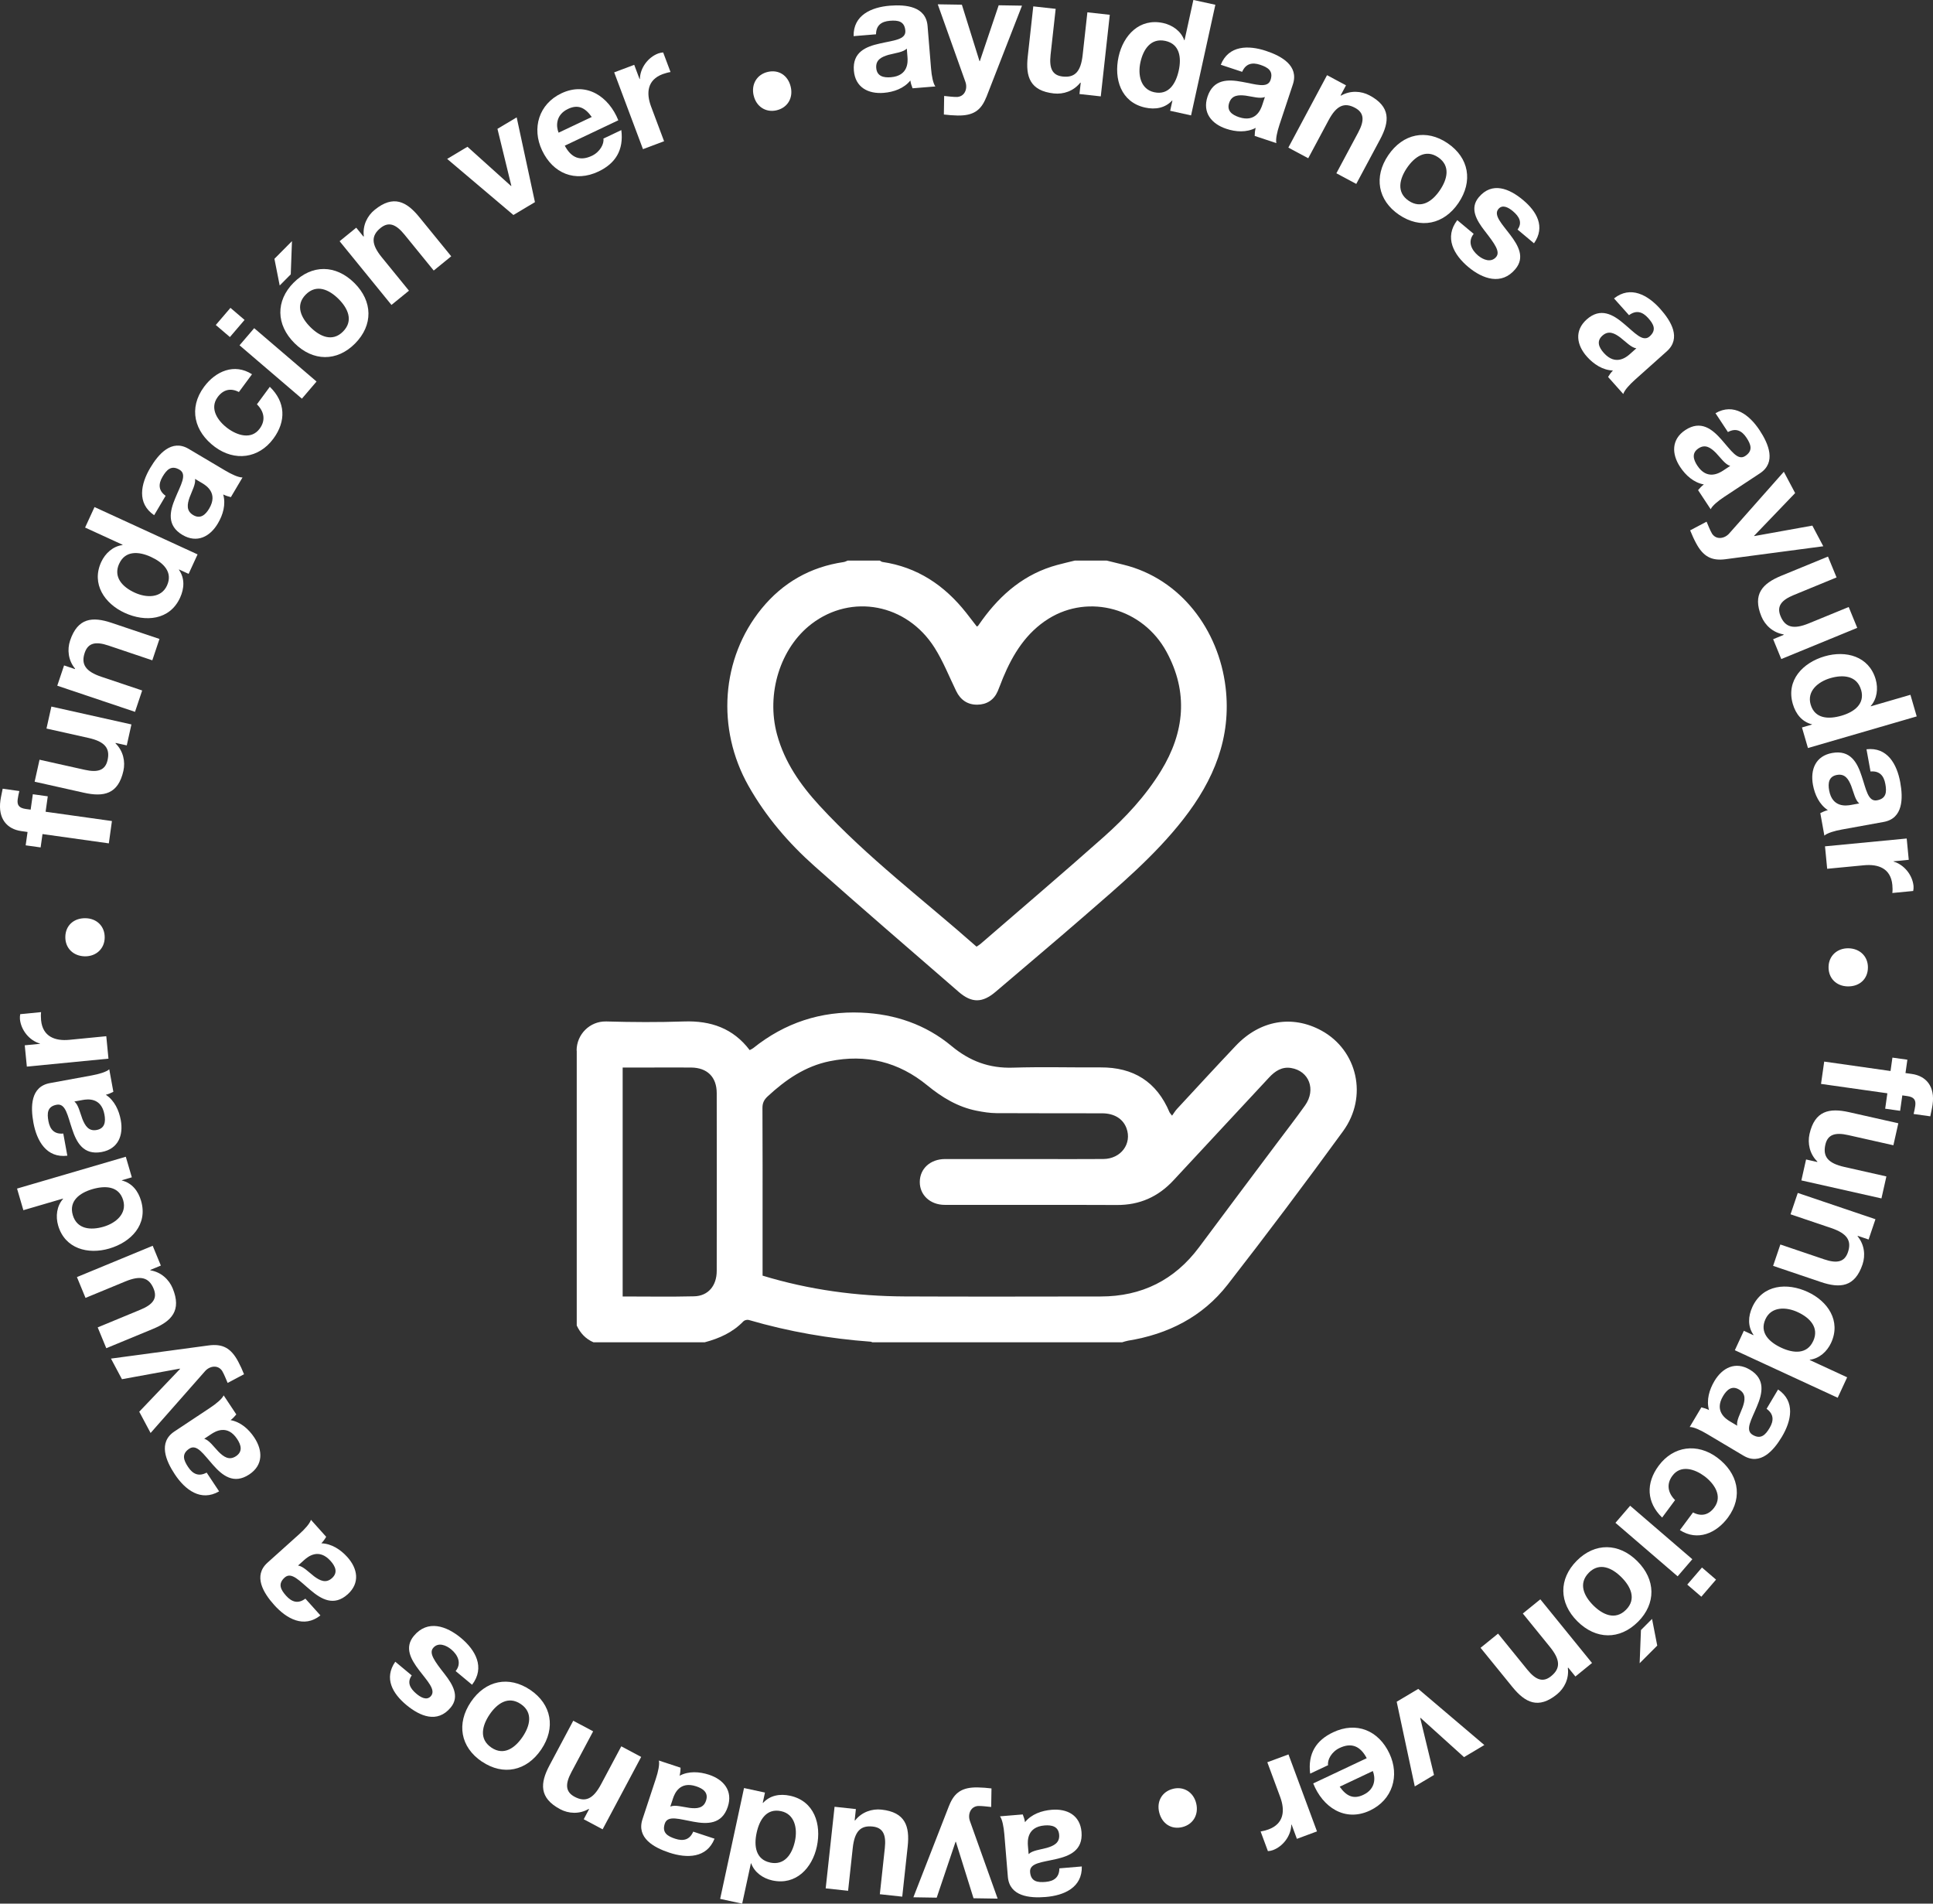 <?xml version="1.0" encoding="UTF-8"?> <svg xmlns="http://www.w3.org/2000/svg" id="Capa_2" viewBox="0 0 461.59 454.49"><rect x="0" y="0" width="461.59" height="454.49" fill="#333333" stroke="none"/><defs><style>.cls-1{fill:#fff;}</style></defs><g id="Capa_1-2"><path class="cls-1" d="M137.69,250.82c0-3.87,3.16-7.03,7.03-6.95.03,0,.07,0,.1,0,6.18.18,12.37.21,18.55,0,6.35-.21,11.68,1.61,15.65,6.84.33-.18.61-.29.84-.47,7.54-6.05,16.16-8.88,25.79-8.48,8.03.33,15.4,2.83,21.58,7.98,4.35,3.62,9.01,5.34,14.64,5.16,6.97-.22,13.94-.02,20.92-.06,7.87-.05,13.42,3.41,16.49,10.73.07.16.21.28.6.79.43-.59.76-1.16,1.2-1.63,4.66-5.03,9.3-10.08,14.02-15.06,5.79-6.11,13.49-7.42,20.47-3.61,8.57,4.69,11.15,15.76,5.15,24-9,12.36-18.18,24.58-27.57,36.64-5.99,7.69-14.24,11.85-23.81,13.39-.47.08-.92.25-1.38.38h-59.67c-.11-.05-.22-.13-.33-.14-9.9-.72-19.63-2.41-29.16-5.19-.37-.11-1.01.04-1.27.31-2.56,2.67-5.76,4.09-9.25,5.02h-26.56c-1.87-.8-3.15-2.19-4-4.01v-65.64ZM182.08,304.55c11.21,3.41,22.51,4.92,34,4.97,15.58.07,31.16.03,46.74.01,9.81,0,17.68-3.91,23.56-11.82,6.12-8.23,12.28-16.42,18.42-24.62,2.29-3.06,4.64-6.07,6.85-9.19,2.66-3.77.96-8.22-3.36-8.92-2.19-.35-3.82.74-5.25,2.28-7.59,8.18-15.22,16.34-22.81,24.53-3.67,3.96-8.11,5.93-13.53,5.9-13.7-.06-27.4-.01-41.1-.03-3.47,0-5.99-2.35-5.96-5.5.03-3.16,2.52-5.43,6.03-5.44,7.33-.01,14.67,0,22,0,5.27,0,10.55.04,15.82-.01,4.21-.04,6.88-3.69,5.5-7.38-.84-2.23-2.91-3.52-5.81-3.53-8.43-.02-16.85.01-25.28-.04-1.56-.01-3.13-.27-4.67-.57-4.51-.89-8.29-3.19-11.81-6.07-6.83-5.6-14.61-7.52-23.29-5.76-5.86,1.19-10.52,4.42-14.81,8.39-.87.81-1.26,1.59-1.25,2.8.05,9.11.03,18.22.03,27.33v12.67ZM148.69,309.53c5.82,0,11.45.1,17.07-.04,3.34-.08,5.39-2.51,5.39-6.07.02-14.14.02-28.28,0-42.43,0-3.85-2.25-6.08-6.11-6.12-3.51-.04-7.03,0-10.54,0-1.92,0-3.83,0-5.81,0v54.66Z"></path><path class="cls-1" d="M264.29,133.84c1.33.33,2.66.66,3.99.98,13.69,3.35,22.74,15.59,24.38,29.24,1.45,12.07-2.85,22.25-10.07,31.5-6.84,8.77-15.31,15.88-23.64,23.12-7,6.09-14.12,12.05-21.17,18.08-3.16,2.7-5.71,2.77-8.86.04-11.5-9.98-23.04-19.9-34.42-30.01-6.23-5.54-11.63-11.84-15.77-19.17-7.7-13.65-6.55-30.44,3.13-42.31,5.07-6.21,11.63-9.95,19.59-11.12.34-.05.66-.23.99-.36,2.55,0,5.09,0,7.64,0,.21.11.4.29.62.33,8.36,1.23,14.83,5.58,19.99,12.1.88,1.11,1.73,2.23,2.58,3.33.21-.14.28-.16.31-.21.32-.44.62-.89.94-1.33,4.58-6.31,10.27-11.1,17.94-13.17,1.39-.37,2.79-.7,4.18-1.04,2.55,0,5.09,0,7.64,0ZM233.18,226.02c.39-.27.71-.44.98-.68,9.81-8.49,19.7-16.9,29.4-25.52,5.22-4.64,9.99-9.76,13.67-15.76,5.66-9.22,6.58-18.8,1.32-28.46-5.64-10.36-18.47-13.89-28.12-7.91-5.37,3.34-8.55,8.46-10.92,14.16-.44,1.06-.81,2.15-1.27,3.2-.92,2.11-2.66,3.17-4.87,3.19-2.29.03-4-1.12-5.03-3.24-1.69-3.48-3.12-7.12-5.17-10.36-6.66-10.52-19.82-12.97-29.36-5.7-7.5,5.72-10.9,16.68-8.26,26.41,1.8,6.63,5.6,12.05,10.15,17,11.42,12.4,24.89,22.52,37.49,33.66Z"></path><path class="cls-1" d="M203.84,8.64c-.11-5.04,4.26-6.92,8.64-7.28,3.89-.31,8.64.17,9.02,4.85l.83,10.15c.14,1.77.48,3.53,1.03,4.28l-5.44.44c-.24-.59-.44-1.22-.53-1.86-1.55,1.91-3.99,2.76-6.37,2.95-3.7.3-6.79-1.31-7.12-5.31-.36-4.42,2.88-5.74,6.16-6.46,3.25-.76,6.31-.89,6.13-3.08-.19-2.3-1.8-2.51-3.69-2.36-2.04.17-3.29,1.1-3.31,3.23l-5.36.44ZM216.54,11.6c-.84.87-2.73,1.06-4.36,1.49-1.63.48-3.1,1.16-2.94,3.13.16,2,1.75,2.36,3.49,2.22,4.19-.34,4.07-3.67,3.97-4.84l-.16-2Z"></path><path class="cls-1" d="M235.49,23.26c-1.23,3.12-3.1,4.38-6.81,4.32-1.1-.02-2.2-.11-3.29-.24l.07-4.43c1.02.09,2.08.26,3.14.24,1.86-.16,2.5-2.08,1.92-3.64l-6.59-18.48,5.76.09,4.21,13.48h.08s4.5-13.34,4.5-13.34l5.57.09-8.54,21.91Z"></path><path class="cls-1" d="M262.86,23.01l-5.09-.56.3-2.71h-.11c-1.6,2.02-4.05,2.82-6.31,2.57-5.69-.63-6.77-3.99-6.23-8.81l1.32-11.98,5.35.59-1.22,11c-.35,3.2.41,4.89,2.9,5.16,2.9.32,4.32-1.16,4.76-5.12l1.13-10.21,5.35.59-2.15,19.47Z"></path><path class="cls-1" d="M279.97,24.02l-.07-.02c-1.67,1.8-4.02,2.22-6.46,1.68-5.77-1.27-7.49-6.84-6.33-12.13,1.13-5.14,5.02-9.29,10.65-8.05,2.26.5,4.26,1.94,5.03,4.09l.07.02,2.11-9.62,5.25,1.15-5.8,26.41-4.99-1.1.54-2.44ZM278.29,9.77c-3.44-.75-5.27,1.95-5.96,5.09-.66,3,.02,6.44,3.28,7.16,3.48.76,5.18-2.04,5.87-5.19.68-3.11.22-6.31-3.18-7.06Z"></path><path class="cls-1" d="M291.51,15.47c1.88-4.69,6.63-4.71,10.81-3.32,3.71,1.23,7.89,3.54,6.41,8l-3.21,9.67c-.56,1.69-.94,3.44-.73,4.35l-5.18-1.72c.01-.64.07-1.29.24-1.92-2.18,1.15-4.76.98-7.02.22-3.52-1.17-5.75-3.86-4.48-7.68,1.4-4.21,4.9-4.16,8.2-3.54,3.28.57,6.16,1.65,6.85-.44.73-2.19-.67-3.02-2.47-3.62-1.94-.65-3.46-.27-4.31,1.68l-5.11-1.69ZM302.05,23.16c-1.11.47-2.92-.09-4.6-.33-1.69-.2-3.31-.14-3.93,1.73-.63,1.9.69,2.86,2.34,3.41,3.99,1.33,5.19-1.79,5.56-2.9l.63-1.91Z"></path><path class="cls-1" d="M316.91,17.96l4.51,2.41-1.29,2.41.1.05c2.24-1.29,4.82-1.12,6.82-.05,5.05,2.7,4.8,6.22,2.51,10.5l-5.69,10.63-4.75-2.54,5.22-9.76c1.52-2.84,1.43-4.69-.77-5.87-2.57-1.38-4.45-.53-6.32,2.98l-4.85,9.06-4.75-2.54,9.24-17.29Z"></path><path class="cls-1" d="M345.69,34.2c5.11,3.47,6.09,9.09,2.58,14.26-3.49,5.14-9.08,6.28-14.19,2.81-5.07-3.45-6.06-9.07-2.57-14.21,3.51-5.17,9.1-6.32,14.17-2.87ZM336.37,47.92c3.04,2.07,5.71.08,7.46-2.49,1.77-2.6,2.62-5.82-.41-7.88-3.01-2.04-5.68-.06-7.45,2.54-1.74,2.57-2.6,5.79.4,7.83Z"></path><path class="cls-1" d="M351.91,55.83c-1.48,1.83-.57,3.82,1.05,5.18,1.19,1,3.09,1.79,4.31.34,1.04-1.25-.31-3.12-2.74-6.24-1.95-2.52-3.63-5.35-1.42-8,3.21-3.84,7.35-2.06,10.58.64,3.28,2.74,5.39,6.38,2.62,10.34l-3.92-3.28c1.22-1.7.36-3.15-1.12-4.39-.93-.78-2.44-1.74-3.46-.52-1.24,1.48.91,3.63,2.81,6.15,1.95,2.57,3.58,5.41,1.24,8.2-3.3,3.95-7.8,2.36-11.23-.5-3.49-2.92-5.8-7.06-2.64-11.19l3.92,3.28Z"></path><path class="cls-1" d="M385.43,71.24c3.96-3.13,8.09-.78,11.02,2.5,2.6,2.91,5.08,6.99,1.58,10.13l-7.6,6.79c-1.33,1.19-2.53,2.51-2.8,3.41l-3.63-4.07c.33-.54.7-1.09,1.16-1.54-2.47-.09-4.61-1.52-6.2-3.3-2.47-2.77-3.06-6.21-.07-8.89,3.31-2.95,6.32-1.17,8.88,1.01,2.57,2.13,4.52,4.49,6.16,3.03,1.72-1.54.92-2.95-.35-4.37-1.36-1.53-2.87-1.96-4.58-.69l-3.59-4.01ZM390.75,83.16c-1.2-.15-2.49-1.54-3.83-2.58-1.36-1.02-2.8-1.77-4.27-.45-1.5,1.34-.83,2.83.33,4.13,2.8,3.14,5.39,1.03,6.27.24l1.5-1.34Z"></path><path class="cls-1" d="M409.64,98.65c4.38-2.52,8.13.41,10.55,4.08,2.15,3.26,4.01,7.67.09,10.26l-8.52,5.62c-1.49.98-2.87,2.12-3.26,2.97l-3.01-4.56c.4-.49.86-.97,1.38-1.36-2.43-.44-4.35-2.18-5.66-4.17-2.05-3.1-2.12-6.6,1.23-8.81,3.71-2.44,6.43-.24,8.65,2.29,2.23,2.49,3.83,5.11,5.66,3.9,1.93-1.27,1.34-2.79.3-4.37-1.13-1.71-2.55-2.36-4.43-1.35l-2.97-4.5ZM413.16,111.23c-1.17-.32-2.24-1.88-3.41-3.11-1.21-1.21-2.52-2.16-4.16-1.07-1.68,1.11-1.23,2.68-.27,4.13,2.32,3.51,5.19,1.8,6.17,1.16l1.68-1.11Z"></path><path class="cls-1" d="M412.06,133.51c-3.33.43-5.34-.6-7.08-3.89-.52-.97-.96-1.98-1.38-3l3.92-2.07c.41.94.78,1.95,1.31,2.87,1.04,1.55,3.03,1.18,4.12-.08l13.02-14.71,2.7,5.09-9.79,10.2.03.07,13.87-2.5,2.61,4.93-23.33,3.09Z"></path><path class="cls-1" d="M425.36,157.35l-1.94-4.74,2.52-1.04-.04-.11c-2.55-.43-4.43-2.2-5.29-4.3-2.17-5.3.26-7.85,4.75-9.7l11.15-4.58,2.05,4.98-10.24,4.21c-2.98,1.22-4.09,2.71-3.14,5.02,1.11,2.7,3.09,3.24,6.77,1.73l9.51-3.9,2.04,4.98-18.13,7.44Z"></path><path class="cls-1" d="M432.7,173l-.02-.07c-2.39-.61-3.87-2.47-4.57-4.87-1.65-5.67,2.42-9.86,7.62-11.37,5.06-1.47,10.56-.03,12.17,5.49.64,2.22.33,4.68-1.18,6.38l.02.07,9.46-2.75,1.5,5.16-25.97,7.55-1.43-4.91,2.4-.7ZM444.41,164.7c-.98-3.38-4.23-3.7-7.32-2.8-2.95.86-5.65,3.1-4.72,6.3,1,3.42,4.27,3.57,7.37,2.67,3.06-.89,5.65-2.83,4.68-6.17Z"></path><path class="cls-1" d="M445.68,178.89c5.01-.6,7.3,3.56,8.09,7.89.7,3.84.68,8.61-3.94,9.45l-10.02,1.82c-1.75.32-3.47.82-4.16,1.45l-.97-5.37c.56-.29,1.17-.56,1.8-.71-2.05-1.36-3.13-3.7-3.56-6.05-.66-3.65.64-6.89,4.59-7.6,4.36-.79,6,2.3,7.04,5.5,1.07,3.15,1.51,6.19,3.67,5.8,2.27-.41,2.33-2.04,1.99-3.9-.36-2.01-1.42-3.17-3.54-2.98l-.96-5.29ZM443.98,191.82c-.95-.75-1.32-2.61-1.92-4.19-.63-1.58-1.46-2.97-3.4-2.62-1.98.36-2.18,1.97-1.87,3.69.75,4.14,4.06,3.69,5.21,3.48l1.97-.36Z"></path><path class="cls-1" d="M455.31,200.19l.49,5.09-3.62.35v.07c2.55.75,4.51,3.23,4.76,5.83.04.38,0,.84-.08,1.19l-4.98.48c.07-.5.07-1.3,0-1.94-.38-3.93-3.34-5.01-6.77-4.68l-8.79.84-.52-5.36,19.51-1.87Z"></path><path class="cls-1" d="M441.4,226.4c2.74.05,4.7,1.96,4.65,4.65-.04,2.69-2,4.49-4.8,4.45-2.69-.04-4.65-1.91-4.6-4.65.04-2.64,2.05-4.49,4.75-4.45Z"></path><path class="cls-1" d="M451.45,255.69l.45-3.19,3.57.5-.45,3.19,1.5.21c3.42.48,5.59,2.97,4.97,7.33-.13.94-.38,1.9-.55,2.79l-3.98-.56c.16-.63.29-1.26.39-1.94.2-1.43-.31-2.11-1.93-2.34l-1.16-.16-.52,3.68-3.57-.5.52-3.68-15.84-2.24.76-5.33,15.84,2.25Z"></path><path class="cls-1" d="M430.16,281.81l1.12-4.99,2.66.6.03-.11c-1.85-1.81-2.36-4.34-1.87-6.56,1.26-5.58,4.72-6.28,9.45-5.22l11.76,2.65-1.18,5.25-10.8-2.43c-3.14-.71-4.91-.13-5.45,2.31-.64,2.85.67,4.43,4.56,5.3l10.02,2.26-1.18,5.25-19.12-4.3Z"></path><path class="cls-1" d="M447.85,291.08l-1.64,4.85-2.59-.88-.03.11c1.64,2,1.9,4.56,1.17,6.72-1.83,5.42-5.35,5.75-9.94,4.2l-11.41-3.86,1.73-5.1,10.48,3.55c3.05,1.03,4.86.64,5.66-1.72.93-2.76-.21-4.47-3.98-5.75l-9.73-3.29,1.73-5.1,18.56,6.28Z"></path><path class="cls-1" d="M418.69,318.76l.03-.07c-1.4-2.02-1.3-4.4-.26-6.67,2.48-5.37,8.3-5.85,13.22-3.57,4.78,2.21,7.99,6.91,5.58,12.14-.97,2.1-2.82,3.75-5.08,4.04l-.03.07,8.94,4.13-2.26,4.88-24.56-11.35,2.15-4.64,2.27,1.05ZM432.98,320.19c1.48-3.2-.76-5.57-3.69-6.92-2.78-1.29-6.3-1.37-7.7,1.66-1.5,3.23.88,5.5,3.8,6.85,2.89,1.34,6.12,1.58,7.58-1.59Z"></path><path class="cls-1" d="M424.6,331.74c4.18,2.84,3.17,7.49.92,11.26-2,3.35-5.15,6.94-9.18,4.54l-8.76-5.21c-1.53-.91-3.16-1.66-4.09-1.64l2.79-4.69c.62.15,1.25.35,1.82.64-.66-2.38.07-4.85,1.29-6.91,1.9-3.19,5.01-4.78,8.46-2.73,3.81,2.27,3.01,5.68,1.7,8.77-1.26,3.08-2.93,5.66-1.04,6.79,1.99,1.18,3.09-.01,4.06-1.64,1.05-1.76,1.01-3.32-.72-4.57l2.75-4.62ZM414.83,340.38c-.22-1.19.72-2.83,1.31-4.42.56-1.61.85-3.2-.85-4.21-1.73-1.03-2.94.06-3.83,1.55-2.15,3.61.64,5.45,1.64,6.05l1.73,1.03Z"></path><path class="cls-1" d="M404.29,361.09c1.97,1.04,3.75.61,5.08-1.19,2.05-2.77-.07-5.76-2.38-7.48-2.25-1.67-5.62-2.8-7.63-.09-1.49,2.01-1.07,4.11.64,5.81l-3.09,4.17c-3.76-3.64-3.9-8.23-.83-12.37,3.52-4.75,9.24-5.46,13.96-1.96,4.9,3.64,6.35,9.25,2.56,14.36-2.76,3.71-7.23,5.68-11.45,2.97l3.14-4.23Z"></path><path class="cls-1" d="M404.12,372.26l-3.51,4.08-14.85-12.77,3.51-4.08,14.85,12.77ZM402.91,378.32l3.51-4.08,3.36,2.89-3.51,4.08-3.36-2.89Z"></path><path class="cls-1" d="M391.15,387.19c-4.36,4.37-10.06,4.3-14.49-.12-4.4-4.39-4.49-10.09-.12-14.47,4.33-4.34,10.04-4.27,14.44.12,4.42,4.41,4.51,10.12.18,14.47ZM379.41,375.48c-2.59,2.6-1.14,5.6,1.05,7.79,2.23,2.22,5.23,3.66,7.82,1.06,2.57-2.57,1.12-5.57-1.11-7.79-2.2-2.19-5.2-3.64-7.77-1.06ZM391.85,389.17l2.65-2.66,1.24,6.37-4.2,4.21.31-7.93Z"></path><path class="cls-1" d="M380.17,397.03l-3.97,3.23-1.72-2.12-.09.07c.33,2.57-.83,4.87-2.59,6.3-4.44,3.61-7.59,2.01-10.65-1.75l-7.6-9.35,4.18-3.39,6.97,8.59c2.03,2.5,3.77,3.14,5.71,1.56,2.26-1.84,2.21-3.89-.3-6.98l-6.47-7.97,4.18-3.39,12.35,15.21Z"></path><path class="cls-1" d="M333.53,406.28l5.14-3.06,15.78,13.4-4.85,2.89-10.39-9.38-.07.04,3.29,13.6-4.59,2.73-4.32-20.22Z"></path><path class="cls-1" d="M326.36,419.75c-1.59-3.02-3.76-3.71-6.47-2.43-1.95.92-2.96,2.87-2.75,4.11l-4.28,2.02c-.6-4.83,1.47-7.98,5.48-9.87,5.58-2.64,10.86-.43,13.44,5.05,2.51,5.31.75,11.08-4.63,13.62-6.03,2.85-11.33-.85-13.56-6.46l12.78-6.03ZM319.91,426.57c1.61,2.26,3.29,3.06,5.65,1.94,3.08-1.46,2.84-4.27,2.26-5.68l-7.91,3.74Z"></path><path class="cls-1" d="M314.49,437.24l-4.8,1.78-1.26-3.41-.07.03c-.07,2.65-1.96,5.18-4.42,6.08-.35.13-.81.22-1.17.23l-1.74-4.69c.5-.07,1.28-.27,1.88-.49,3.7-1.37,3.99-4.51,2.79-7.75l-3.07-8.29,5.05-1.87,6.81,18.38Z"></path><path class="cls-1" d="M285.64,430.52c.66,2.66-.69,5.04-3.3,5.69-2.61.65-4.85-.79-5.53-3.5-.65-2.61.65-4.98,3.32-5.64,2.57-.64,4.87.84,5.51,3.45Z"></path><path class="cls-1" d="M258.33,445.61c.12,5.04-4.25,6.93-8.63,7.29-3.88.32-8.64-.16-9.03-4.83l-.84-10.15c-.15-1.77-.48-3.53-1.04-4.28l5.44-.45c.24.59.44,1.22.53,1.85,1.55-1.92,3.99-2.76,6.37-2.96,3.7-.31,6.8,1.3,7.13,5.3.37,4.42-2.87,5.75-6.15,6.48-3.24.76-6.31.9-6.13,3.09.19,2.3,1.81,2.51,3.69,2.35,2.04-.17,3.29-1.11,3.3-3.24l5.36-.45ZM245.63,442.67c.84-.87,2.72-1.06,4.36-1.5,1.63-.48,3.09-1.17,2.93-3.13-.17-2-1.75-2.36-3.49-2.22-4.19.35-4.06,3.68-3.97,4.85l.17,2Z"></path><path class="cls-1" d="M226.66,431.06c1.23-3.12,3.1-4.38,6.81-4.32,1.1.02,2.2.11,3.29.24l-.07,4.43c-1.02-.09-2.08-.26-3.14-.24-1.86.16-2.5,2.08-1.92,3.64l6.6,18.48-5.76-.09-4.21-13.48h-.08l-4.5,13.34-5.57-.09,8.54-21.91Z"></path><path class="cls-1" d="M199.29,431.36l5.09.55-.29,2.71h.11c1.59-2.02,4.04-2.83,6.3-2.58,5.69.62,6.77,3.98,6.25,8.8l-1.3,11.98-5.35-.58,1.19-11c.35-3.2-.42-4.89-2.91-5.16-2.9-.31-4.32,1.17-4.75,5.13l-1.11,10.21-5.35-.58,2.12-19.48Z"></path><path class="cls-1" d="M182.14,430.42l.07.02c1.67-1.81,4.01-2.24,6.46-1.71,5.78,1.25,7.53,6.82,6.39,12.12-1.11,5.15-4.99,9.32-10.62,8.1-2.26-.49-4.28-1.93-5.06-4.07l-.07-.02-2.08,9.63-5.26-1.14,5.7-26.46,5,1.08-.53,2.45ZM183.88,444.68c3.45.74,5.27-1.97,5.95-5.12.65-3-.04-6.45-3.31-7.15-3.48-.75-5.18,2.06-5.85,5.21-.67,3.11-.2,6.32,3.21,7.05Z"></path><path class="cls-1" d="M170.63,438.98c-1.87,4.69-6.62,4.71-10.79,3.34-3.7-1.22-7.89-3.52-6.42-7.98l3.19-9.67c.56-1.69.94-3.44.72-4.35l5.18,1.71c0,.63-.07,1.29-.23,1.92,2.18-1.16,4.75-.98,7.02-.24,3.52,1.16,5.75,3.85,4.49,7.66-1.39,4.21-4.89,4.17-8.19,3.56-3.28-.57-6.16-1.64-6.85.45-.73,2.19.68,3.02,2.48,3.61,1.94.64,3.46.27,4.31-1.69l5.11,1.69ZM160.08,431.31c1.11-.47,2.92.09,4.6.32,1.69.2,3.31.13,3.92-1.74.63-1.91-.69-2.86-2.35-3.41-3.99-1.32-5.18,1.8-5.55,2.91l-.63,1.91Z"></path><path class="cls-1" d="M143.9,436.74l-4.51-2.4,1.28-2.41-.1-.05c-2.24,1.3-4.81,1.13-6.81.06-5.05-2.69-4.81-6.21-2.53-10.49l5.66-10.63,4.75,2.53-5.2,9.76c-1.51,2.84-1.43,4.69.78,5.87,2.57,1.37,4.44.52,6.31-2.99l4.83-9.06,4.75,2.53-9.21,17.29Z"></path><path class="cls-1" d="M115.07,420.58c-5.12-3.46-6.12-9.08-2.62-14.26,3.48-5.15,9.07-6.31,14.19-2.85,5.08,3.44,6.09,9.06,2.61,14.2-3.5,5.18-9.09,6.34-14.17,2.9ZM124.37,406.84c-3.05-2.06-5.72-.07-7.46,2.5-1.76,2.61-2.61,5.83.43,7.89,3.01,2.04,5.68.05,7.45-2.56,1.74-2.57,2.59-5.79-.42-7.83Z"></path><path class="cls-1" d="M108.81,398.96c1.47-1.83.56-3.82-1.07-5.18-1.2-.99-3.1-1.79-4.31-.33-1.04,1.25.31,3.12,2.75,6.23,1.95,2.51,3.64,5.34,1.44,7.99-3.2,3.85-7.34,2.07-10.58-.61-3.29-2.74-5.4-6.37-2.65-10.33l3.93,3.27c-1.21,1.7-.35,3.16,1.13,4.39.93.78,2.45,1.74,3.47.52,1.23-1.48-.93-3.63-2.83-6.14-1.96-2.57-3.59-5.4-1.27-8.2,3.3-3.96,7.8-2.38,11.24.47,3.5,2.91,5.82,7.05,2.67,11.19l-3.93-3.27Z"></path><path class="cls-1" d="M76.52,385.67c-3.95,3.14-8.09.8-11.03-2.47-2.61-2.9-5.1-6.98-1.61-10.12l7.58-6.81c1.33-1.19,2.52-2.52,2.79-3.42l3.64,4.06c-.32.55-.7,1.09-1.16,1.55,2.46.08,4.61,1.51,6.21,3.28,2.48,2.76,3.07,6.2.09,8.89-3.3,2.96-6.31,1.19-8.88-.99-2.57-2.12-4.53-4.48-6.17-3.01-1.72,1.54-.91,2.95.36,4.37,1.37,1.52,2.87,1.95,4.58.67l3.59,4ZM71.17,373.77c1.2.15,2.49,1.53,3.83,2.57,1.37,1.01,2.8,1.76,4.27.44,1.49-1.34.82-2.83-.34-4.12-2.81-3.13-5.39-1.01-6.27-.23l-1.49,1.34Z"></path><path class="cls-1" d="M52.32,356.06c-4.37,2.53-8.13-.39-10.56-4.05-2.16-3.25-4.03-7.65-.11-10.25l8.5-5.64c1.48-.98,2.87-2.13,3.26-2.98l3.02,4.55c-.4.49-.85.98-1.37,1.36,2.43.44,4.35,2.17,5.67,4.16,2.05,3.1,2.14,6.59-1.21,8.81-3.7,2.45-6.42.26-8.65-2.27-2.23-2.48-3.84-5.1-5.67-3.88-1.93,1.28-1.33,2.79-.28,4.37,1.13,1.71,2.56,2.35,4.43,1.34l2.98,4.49ZM48.77,343.5c1.17.32,2.24,1.88,3.42,3.1,1.21,1.2,2.52,2.15,4.16,1.06,1.67-1.11,1.23-2.68.26-4.13-2.33-3.51-5.19-1.79-6.17-1.14l-1.67,1.11Z"></path><path class="cls-1" d="M49.81,321.22c3.33-.44,5.34.59,7.08,3.87.52.97.97,1.97,1.38,3l-3.91,2.08c-.41-.94-.78-1.95-1.31-2.87-1.04-1.55-3.03-1.17-4.11.09l-12.98,14.73-2.71-5.08,9.75-10.22-.03-.07-13.85,2.53-2.62-4.92,23.31-3.14Z"></path><path class="cls-1" d="M36.46,297.42l1.95,4.73-2.52,1.04.04.1c2.55.42,4.43,2.19,5.3,4.29,2.18,5.28-.24,7.85-4.72,9.7l-11.13,4.6-2.05-4.97,10.22-4.23c2.98-1.23,4.09-2.71,3.13-5.02-1.12-2.69-3.1-3.23-6.77-1.71l-9.49,3.92-2.05-4.97,18.1-7.48Z"></path><path class="cls-1" d="M29.09,281.77l.02.07c2.39.6,3.88,2.46,4.58,4.86,1.66,5.68-2.4,9.87-7.61,11.39-5.06,1.48-10.57.05-12.19-5.48-.65-2.22-.34-4.68,1.17-6.38l-.02-.07-9.46,2.77-1.51-5.16,25.97-7.6,1.44,4.91-2.4.7ZM17.38,290.09c.99,3.38,4.24,3.69,7.33,2.79,2.95-.86,5.64-3.11,4.71-6.31-1-3.42-4.28-3.56-7.37-2.66-3.06.9-5.64,2.84-4.67,6.18Z"></path><path class="cls-1" d="M16.09,275.92c-5.01.61-7.31-3.55-8.11-7.87-.7-3.84-.69-8.61,3.93-9.46l10.02-1.84c1.75-.32,3.47-.83,4.16-1.46l.98,5.37c-.56.29-1.17.56-1.8.71,2.06,1.36,3.14,3.7,3.57,6.05.67,3.65-.62,6.89-4.57,7.62-4.36.8-6-2.29-7.05-5.49-1.08-3.15-1.52-6.19-3.68-5.8-2.27.42-2.32,2.04-1.98,3.91.37,2.01,1.43,3.17,3.55,2.97l.97,5.29ZM17.76,262.98c.95.75,1.33,2.61,1.92,4.19.64,1.58,1.47,2.97,3.4,2.61,1.97-.36,2.18-1.98,1.86-3.69-.76-4.14-4.06-3.68-5.22-3.47l-1.97.36Z"></path><path class="cls-1" d="M6.41,254.65l-.5-5.09,3.62-.35v-.07c-2.56-.74-4.51-3.22-4.77-5.82-.04-.38,0-.84.07-1.19l4.98-.49c-.07.5-.06,1.3,0,1.94.38,3.92,3.35,5.01,6.78,4.67l8.79-.86.52,5.36-19.51,1.9Z"></path><path class="cls-1" d="M20.25,228.32c-2.74-.05-4.7-1.96-4.65-4.65.04-2.69,2-4.49,4.8-4.45,2.69.04,4.65,1.91,4.6,4.65-.04,2.64-2.05,4.49-4.75,4.45Z"></path><path class="cls-1" d="M10.15,199.13l-.45,3.19-3.57-.5.45-3.19-1.5-.21c-3.42-.48-5.59-2.97-4.98-7.32.13-.94.38-1.9.54-2.8l3.98.56c-.16.63-.29,1.26-.39,1.94-.2,1.43.32,2.11,1.93,2.34l1.16.16.52-3.68,3.57.5-.52,3.68,15.84,2.22-.74,5.33-15.84-2.22Z"></path><path class="cls-1" d="M31.38,172.97l-1.11,4.99-2.66-.59-.02.11c1.85,1.81,2.37,4.33,1.88,6.55-1.25,5.59-4.7,6.29-9.44,5.23l-11.76-2.63,1.17-5.25,10.8,2.41c3.14.7,4.9.12,5.45-2.32.64-2.85-.68-4.42-4.56-5.29l-10.03-2.24,1.17-5.25,19.12,4.27Z"></path><path class="cls-1" d="M13.67,163.72l1.63-4.85,2.59.87.03-.11c-1.65-1.99-1.9-4.56-1.18-6.71,1.82-5.42,5.33-5.76,9.93-4.21l11.41,3.84-1.71,5.1-10.48-3.53c-3.05-1.03-4.86-.64-5.66,1.73-.93,2.76.22,4.47,3.99,5.73l9.73,3.27-1.71,5.1-18.56-6.24Z"></path><path class="cls-1" d="M42.76,135.96l-.03.07c1.41,2.02,1.31,4.4.27,6.68-2.47,5.38-8.29,5.87-13.22,3.61-4.79-2.2-8.02-6.9-5.61-12.14.97-2.1,2.81-3.76,5.08-4.05l.03-.07-8.96-4.11,2.25-4.89,24.61,11.3-2.14,4.65-2.28-1.05ZM28.46,134.57c-1.47,3.21.78,5.58,3.71,6.92,2.79,1.28,6.31,1.35,7.7-1.68,1.49-3.24-.89-5.5-3.82-6.85-2.89-1.33-6.13-1.56-7.58,1.61Z"></path><path class="cls-1" d="M36.81,123c-4.18-2.83-3.19-7.48-.95-11.27,1.99-3.36,5.13-6.96,9.18-4.57l8.77,5.2c1.53.91,3.16,1.65,4.1,1.63l-2.78,4.7c-.62-.15-1.25-.35-1.83-.64.67,2.38-.05,4.86-1.27,6.91-1.89,3.2-5,4.79-8.46,2.75-3.82-2.26-3.03-5.67-1.72-8.77,1.26-3.09,2.92-5.67,1.03-6.79-1.99-1.18-3.09.02-4.06,1.65-1.04,1.76-1,3.33.73,4.57l-2.74,4.63ZM46.57,114.33c.22,1.19-.71,2.84-1.3,4.43-.56,1.61-.84,3.2.86,4.21,1.73,1.02,2.94-.06,3.83-1.56,2.14-3.62-.65-5.45-1.66-6.05l-1.73-1.02Z"></path><path class="cls-1" d="M57.06,93.6c-1.97-1.03-3.75-.6-5.08,1.2-2.05,2.78.08,5.76,2.4,7.47,2.26,1.67,5.63,2.78,7.63.07,1.49-2.01,1.06-4.12-.66-5.81l3.08-4.18c3.78,3.64,3.92,8.22.86,12.37-3.51,4.76-9.23,5.48-13.96,1.99-4.91-3.63-6.38-9.24-2.6-14.36,2.75-3.72,7.22-5.7,11.45-3l-3.13,4.24Z"></path><path class="cls-1" d="M58.4,76.38l-3.5,4.09-3.37-2.88,3.5-4.09,3.37,2.88ZM57.2,82.44l3.5-4.09,14.89,12.74-3.5,4.09-14.89-12.74Z"></path><path class="cls-1" d="M69.43,65.5l-2.64,2.66-1.26-6.37,4.19-4.22-.29,7.93ZM70.13,67.48c4.35-4.38,10.05-4.33,14.49.08,4.41,4.37,4.51,10.08.16,14.46-4.32,4.35-10.03,4.3-14.44-.08-4.44-4.4-4.54-10.11-.22-14.46ZM81.91,79.16c2.59-2.61,1.13-5.6-1.07-7.79-2.23-2.21-5.24-3.65-7.83-1.04-2.56,2.58-1.1,5.58,1.13,7.79,2.2,2.19,5.21,3.62,7.77,1.04Z"></path><path class="cls-1" d="M81.1,57.59l3.97-3.23,1.72,2.12.09-.07c-.33-2.57.82-4.88,2.59-6.31,4.44-3.62,7.6-2.03,10.66,1.74l7.62,9.35-4.18,3.4-6.99-8.59c-2.04-2.5-3.78-3.14-5.72-1.56-2.27,1.85-2.21,3.9.31,6.99l6.49,7.97-4.18,3.4-12.38-15.21Z"></path><path class="cls-1" d="M127.74,48.26l-5.14,3.07-15.82-13.39,4.85-2.9,10.41,9.37.07-.04-3.32-13.61,4.59-2.74,4.36,20.23Z"></path><path class="cls-1" d="M134.86,34.77c1.6,3.02,3.77,3.71,6.48,2.43,1.95-.93,2.96-2.87,2.75-4.11l4.28-2.03c.61,4.83-1.46,7.99-5.46,9.89-5.59,2.65-10.86.45-13.46-5.03-2.52-5.31-.77-11.09,4.61-13.64,6.03-2.86,11.34.83,13.59,6.44l-12.78,6.06ZM141.31,27.93c-1.61-2.26-3.29-3.05-5.66-1.93-3.08,1.46-2.84,4.28-2.26,5.68l7.91-3.75Z"></path><path class="cls-1" d="M146.66,17.28l4.79-1.8,1.28,3.41.07-.03c.06-2.65,1.94-5.18,4.39-6.1.36-.13.81-.22,1.17-.24l1.76,4.68c-.5.07-1.27.28-1.88.5-3.69,1.38-3.97,4.52-2.76,7.75l3.1,8.27-5.04,1.89-6.88-18.35Z"></path><path class="cls-1" d="M179.96,22.78c-.61-2.68.79-5.02,3.41-5.62,2.62-.6,4.84.88,5.46,3.61.6,2.62-.75,4.96-3.42,5.57-2.57.59-4.85-.93-5.44-3.56Z"></path></g></svg> 